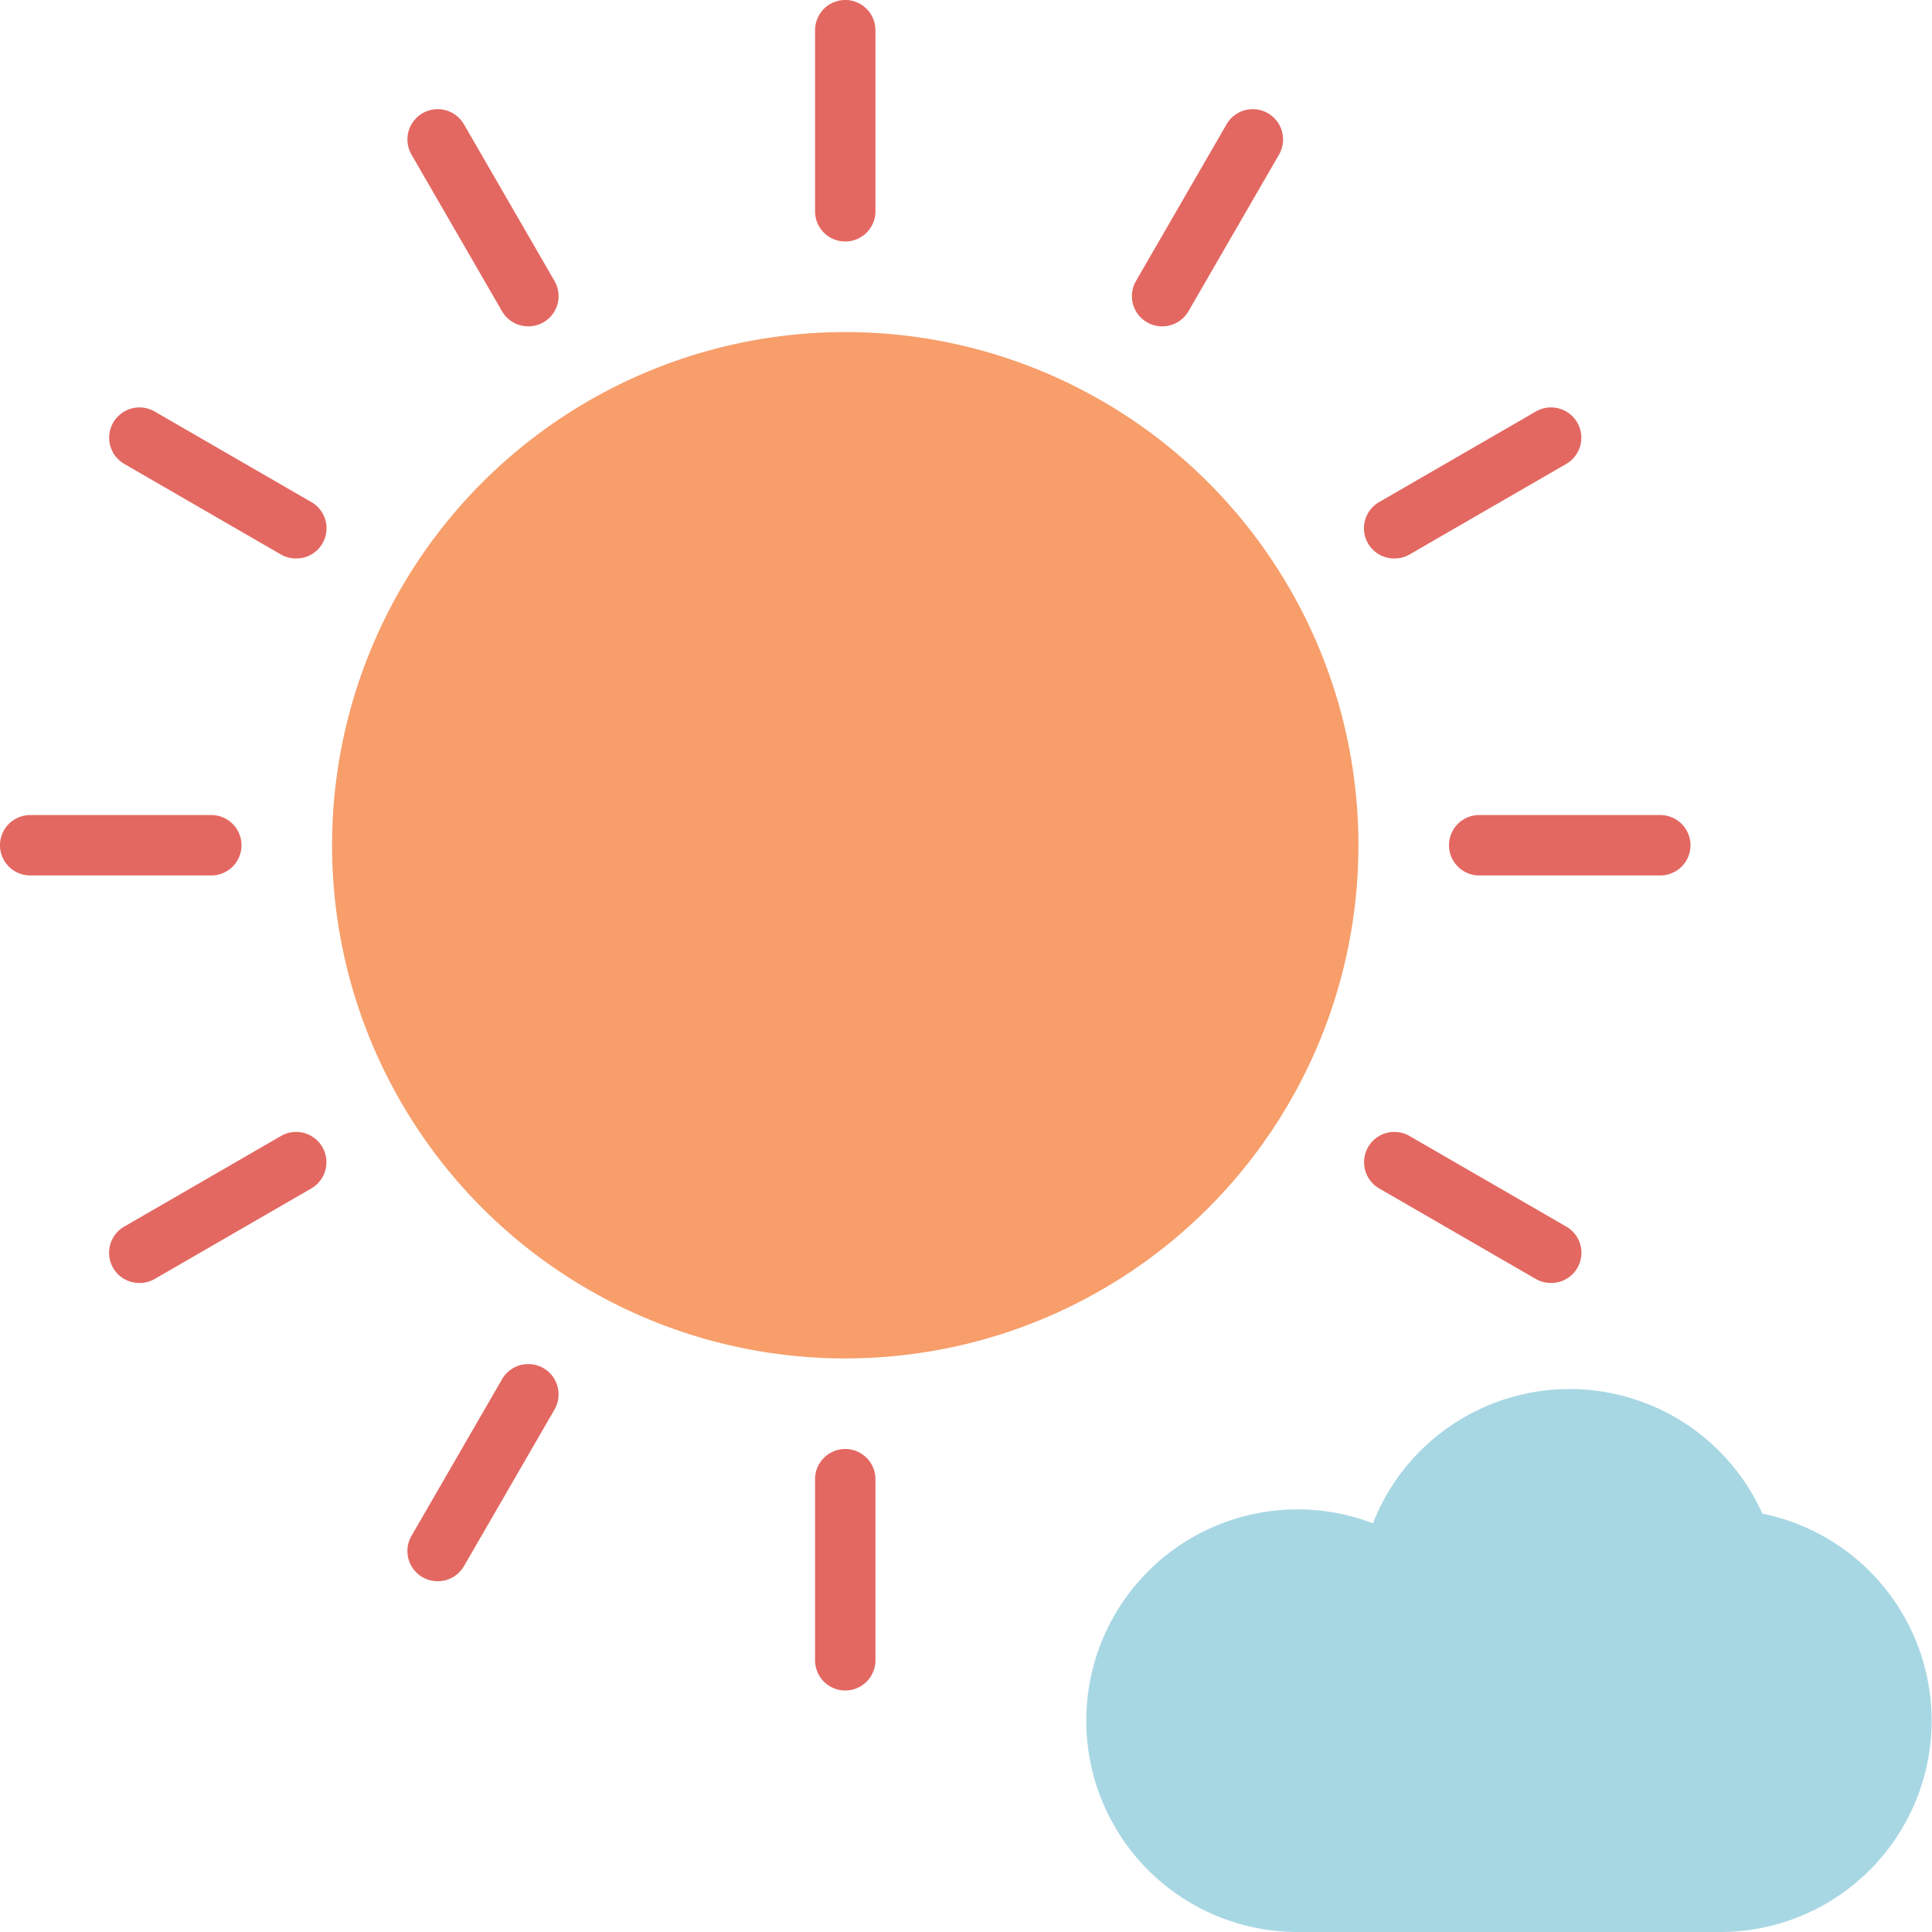 <svg height="512" viewBox="0 0 64 64" width="512" xmlns="http://www.w3.org/2000/svg"><g id="_11-day" data-name="11-day"><path d="m58.38 50.14a7 7 0 0 0 -12.9.32 7 7 0 1 0 -2.48 13.54h14a7 7 0 0 0 1.38-13.86z" fill="#a8d7e4"/><circle cx="28" cy="28" fill="#f79e6b" r="17"/><g fill="#e36861"><path d="m28 8a1 1 0 0 1 -1-1v-6a1 1 0 0 1 2 0v6a1 1 0 0 1 -1 1z"/><path d="m17.5 10.81a1 1 0 0 1 -.87-.5l-3-5.19a1 1 0 1 1 1.74-1l3 5.19a1 1 0 0 1 -.87 1.5z"/><path d="m9.81 18.5a1 1 0 0 1 -.5-.13l-5.19-3a1 1 0 0 1 1-1.74l5.19 3a1 1 0 0 1 -.5 1.87z"/><path d="m7 29h-6a1 1 0 0 1 0-2h6a1 1 0 0 1 0 2z"/><path d="m4.62 42.5a1 1 0 0 1 -.5-1.87l5.19-3a1 1 0 0 1 1 1.74l-5.19 3a1 1 0 0 1 -.5.13z"/><path d="m14.5 52.38a1 1 0 0 1 -.87-1.5l3-5.19a1 1 0 1 1 1.74 1l-3 5.19a1 1 0 0 1 -.87.5z"/><path d="m28 56a1 1 0 0 1 -1-1v-6a1 1 0 0 1 2 0v6a1 1 0 0 1 -1 1z"/><path d="m51.38 42.5a1 1 0 0 1 -.5-.13l-5.19-3a1 1 0 0 1 1-1.74l5.19 3a1 1 0 0 1 -.5 1.87z"/><path d="m55 29h-6a1 1 0 0 1 0-2h6a1 1 0 0 1 0 2z"/><path d="m46.19 18.5a1 1 0 0 1 -.5-1.87l5.19-3a1 1 0 0 1 1 1.74l-5.19 3a1 1 0 0 1 -.5.13z"/><path d="m38.5 10.81a1 1 0 0 1 -.87-1.5l3-5.19a1 1 0 1 1 1.74 1l-3 5.19a1 1 0 0 1 -.87.5z"/></g></g></svg>